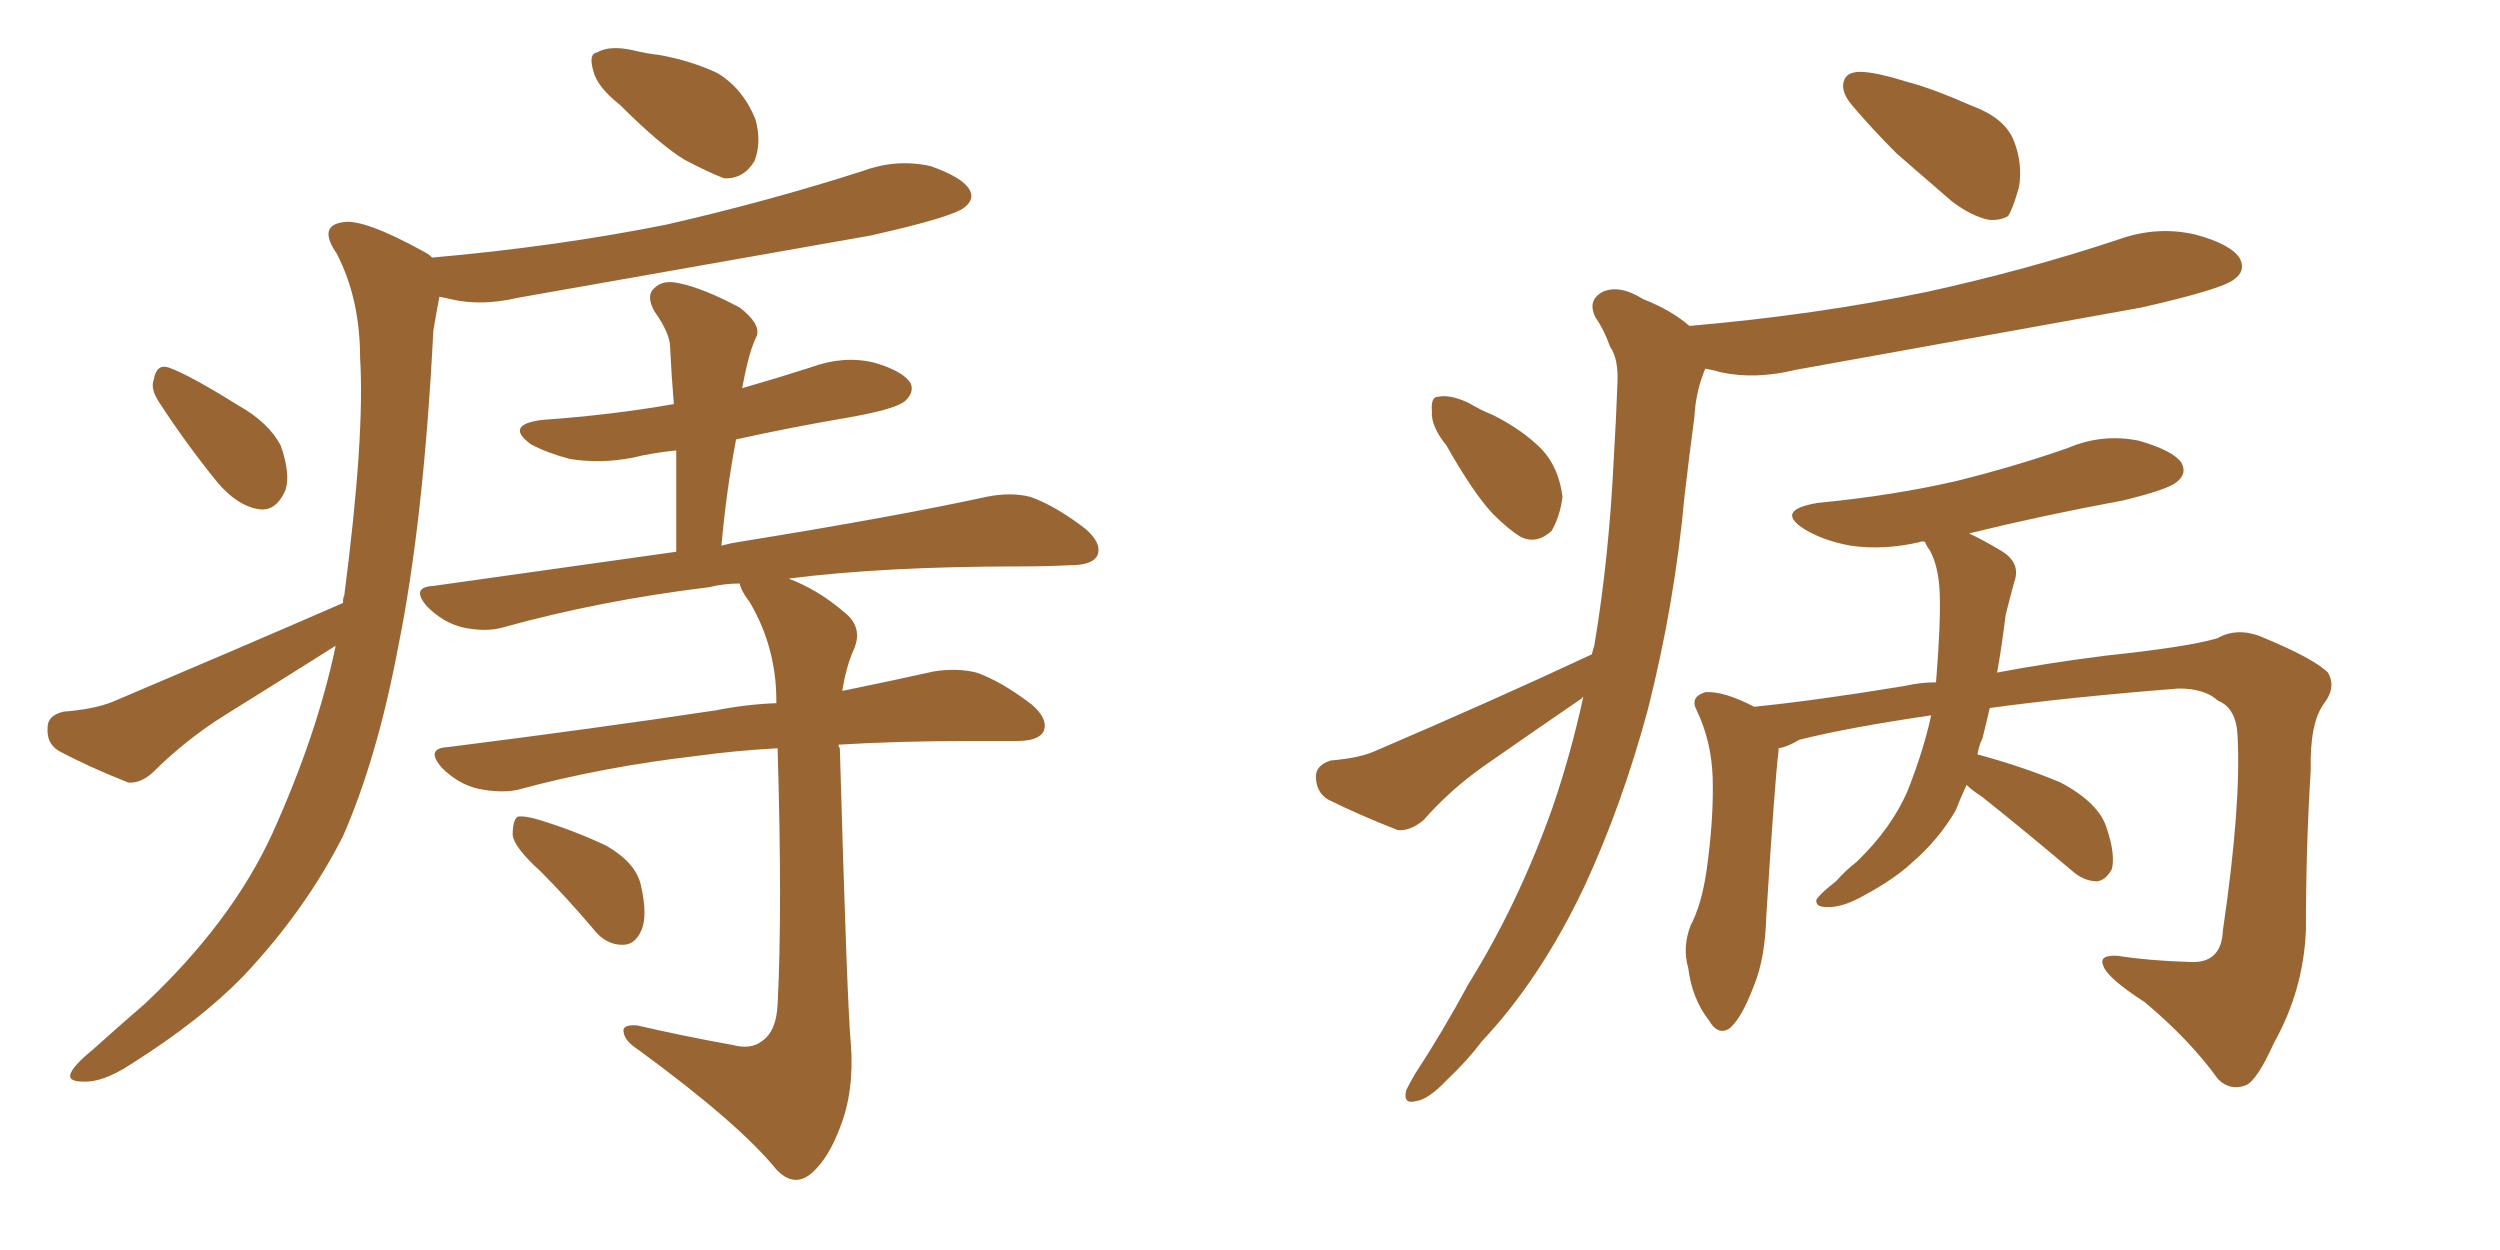 <svg xmlns="http://www.w3.org/2000/svg" xmlns:xlink="http://www.w3.org/1999/xlink" width="300" height="150"><path fill="#996633" padding="10" d="M74.41 12.60L74.41 12.60Q71.63 10.40 71.19 8.50L71.19 8.50Q70.61 6.45 71.63 6.30L71.63 6.30Q73.10 5.42 75.88 6.01L75.88 6.01Q77.64 6.45 79.10 6.59L79.10 6.59Q83.06 7.32 86.13 8.79L86.13 8.79Q89.21 10.69 90.67 14.36L90.67 14.36Q91.41 17.14 90.53 19.34L90.53 19.34Q89.21 21.53 86.87 21.39L86.87 21.39Q84.96 20.65 82.18 19.19L82.18 19.19Q79.25 17.43 74.41 12.60ZM19.04 48.19L19.04 48.19Q18.02 46.58 18.46 45.56L18.46 45.56Q18.75 43.65 20.21 44.09L20.21 44.09Q22.71 44.97 28.56 48.63L28.56 48.63Q32.23 50.68 33.69 53.47L33.69 53.47Q34.86 56.84 34.28 58.74L34.28 58.74Q33.11 61.52 30.91 61.08L30.91 61.08Q28.42 60.64 26.07 57.86L26.07 57.86Q22.27 53.17 19.04 48.19ZM41.16 72.36L41.16 72.36Q41.16 71.63 41.31 71.48L41.31 71.48Q43.80 52.29 43.21 42.92L43.21 42.92Q43.21 35.89 40.43 30.47L40.43 30.47Q38.09 27.10 41.16 26.66L41.16 26.66Q43.65 26.22 50.83 30.18L50.83 30.18Q51.42 30.47 51.86 30.91L51.86 30.91Q66.80 29.59 79.98 26.95L79.98 26.95Q92.14 24.17 103.56 20.51L103.56 20.51Q107.52 19.04 111.62 19.92L111.62 19.92Q115.43 21.24 116.31 22.71L116.31 22.71Q117.04 23.88 115.72 24.90L115.72 24.90Q114.26 26.07 104.44 28.27L104.44 28.27Q82.91 32.08 62.11 35.74L62.11 35.74Q57.71 36.77 54.05 35.89L54.05 35.89Q53.32 35.74 52.73 35.60L52.73 35.60Q52.44 37.06 52.00 39.70L52.00 39.70Q50.83 62.70 47.75 77.78L47.75 77.78Q45.26 90.97 41.16 100.34L41.16 100.34Q36.62 109.28 29.15 117.19L29.15 117.19Q24.02 122.46 15.67 127.73L15.67 127.73Q12.30 129.93 9.96 129.79L9.96 129.79Q8.06 129.79 8.50 128.76L8.50 128.76Q8.94 127.73 11.28 125.83L11.28 125.83Q14.21 123.19 17.43 120.41L17.43 120.41Q27.83 110.60 32.67 100.05L32.67 100.05Q38.09 88.04 40.28 77.49L40.28 77.49Q33.54 81.74 26.95 85.84L26.95 85.84Q22.27 88.77 18.31 92.72L18.31 92.72Q16.85 94.04 15.38 93.90L15.38 93.90Q10.55 91.99 7.03 90.09L7.03 90.09Q5.57 89.21 5.71 87.30L5.71 87.30Q5.71 85.84 7.62 85.40L7.62 85.40Q11.28 85.11 13.48 84.23L13.48 84.23Q28.71 77.78 41.16 72.36ZM87.89 125.39L87.89 125.39Q90.09 125.98 91.41 124.95L91.41 124.95Q93.16 123.78 93.31 120.56L93.31 120.56Q93.90 109.28 93.31 89.79L93.31 89.79Q88.04 90.09 83.94 90.67L83.94 90.67Q72.36 91.99 62.11 94.78L62.11 94.78Q60.06 95.21 57.28 94.63L57.28 94.63Q54.93 94.04 53.03 92.14L53.03 92.14Q50.98 89.79 53.76 89.65L53.76 89.65Q71.19 87.45 85.84 85.25L85.84 85.25Q89.50 84.52 93.16 84.38L93.16 84.38Q93.16 84.23 93.16 84.08L93.16 84.08Q93.16 77.64 89.94 72.22L89.94 72.22Q88.92 70.90 88.77 70.02L88.77 70.02Q86.87 70.02 85.11 70.46L85.11 70.46Q71.92 72.07 60.35 75.29L60.35 75.29Q58.30 75.88 55.52 75.29L55.52 75.29Q53.17 74.71 51.27 72.80L51.27 72.80Q49.22 70.46 52.00 70.31L52.00 70.31Q67.53 68.12 81.15 66.21L81.15 66.21Q81.15 59.77 81.15 54.05L81.15 54.05Q78.22 54.35 75.88 54.93L75.88 54.93Q72.07 55.66 68.41 55.08L68.41 55.08Q65.63 54.35 63.72 53.32L63.72 53.32Q60.50 50.98 65.04 50.39L65.04 50.39Q73.39 49.80 80.86 48.49L80.86 48.49Q80.57 44.97 80.42 41.75L80.42 41.75Q80.42 39.99 78.52 37.35L78.52 37.35Q77.49 35.45 78.52 34.57L78.52 34.57Q79.54 33.54 81.45 33.98L81.45 33.98Q84.38 34.57 88.77 36.91L88.77 36.91Q91.26 38.82 90.82 40.28L90.82 40.28Q90.38 41.16 89.94 42.63L89.94 42.63Q89.50 44.24 89.06 46.58L89.06 46.58Q93.16 45.41 97.27 44.09L97.27 44.09Q101.22 42.63 104.88 43.51L104.88 43.51Q108.40 44.53 109.28 46.00L109.28 46.00Q109.72 47.02 108.69 48.05L108.69 48.05Q107.67 49.07 101.81 50.10L101.81 50.10Q94.92 51.27 88.33 52.73L88.33 52.73Q87.16 58.89 86.57 65.48L86.57 65.48Q87.60 65.19 88.62 65.04L88.62 65.04Q107.67 61.96 118.36 59.62L118.36 59.62Q121.29 59.03 123.63 59.62L123.63 59.62Q126.56 60.64 130.22 63.43L130.22 63.43Q132.28 65.19 131.69 66.65L131.69 66.65Q131.10 67.82 128.47 67.82L128.47 67.82Q125.68 67.97 122.46 67.97L122.46 67.97Q106.05 67.97 94.63 69.43L94.63 69.43Q98.14 70.75 101.22 73.39L101.22 73.39Q103.71 75.29 102.39 78.08L102.39 78.08Q101.51 80.13 101.07 82.91L101.07 82.91Q107.52 81.59 112.06 80.57L112.06 80.57Q114.84 80.13 117.19 80.71L117.19 80.71Q120.12 81.74 123.78 84.52L123.78 84.52Q125.83 86.28 125.24 87.74L125.24 87.74Q124.66 88.92 122.02 88.92L122.02 88.92Q119.53 88.92 116.75 88.92L116.75 88.92Q107.67 88.92 100.63 89.36L100.63 89.36Q100.63 89.65 100.78 89.79L100.78 89.79Q101.66 120.70 102.10 125.24L102.10 125.24Q102.54 130.96 100.78 135.35L100.78 135.35Q99.46 138.87 97.56 140.63L97.56 140.63Q95.36 142.68 93.16 140.33L93.16 140.33Q88.62 134.77 76.61 125.98L76.61 125.98Q75 124.95 74.85 123.93L74.85 123.93Q74.56 122.90 76.46 123.05L76.46 123.05Q82.18 124.37 87.89 125.39ZM64.89 104.59L64.89 104.59L64.89 104.59Q61.67 101.66 61.52 100.20L61.52 100.20Q61.52 98.44 62.11 98.00L62.11 98.00Q62.99 97.85 64.89 98.44L64.89 98.44Q69.14 99.76 72.80 101.51L72.80 101.51Q76.32 103.56 76.90 106.20L76.90 106.20Q77.78 110.01 76.90 111.77L76.90 111.77Q76.17 113.38 74.71 113.38L74.71 113.38Q72.66 113.38 71.19 111.47L71.19 111.47Q67.97 107.67 64.89 104.59ZM223.68 8.64L223.68 8.64Q225.59 8.79 228.81 9.81L228.81 9.81Q231.74 10.55 236.72 12.74L236.72 12.74Q240.67 14.21 241.70 16.99L241.70 16.99Q242.72 19.63 242.29 22.41L242.29 22.41Q241.55 25.05 240.97 25.93L240.97 25.93Q239.94 26.51 238.62 26.37L238.62 26.37Q236.57 25.93 234.23 24.17L234.23 24.17Q230.86 21.24 227.64 18.46L227.64 18.46Q224.56 15.38 222.22 12.60L222.22 12.60Q220.75 10.84 221.34 9.52L221.34 9.52Q221.78 8.50 223.68 8.64ZM235.99 94.19L235.99 94.19Q235.25 95.80 234.67 97.27L234.67 97.27Q232.62 100.78 229.39 103.56L229.39 103.56Q227.34 105.47 223.83 107.37L223.83 107.37Q221.04 108.98 219.14 108.84L219.14 108.84Q217.82 108.84 217.97 107.96L217.97 107.96Q218.41 107.23 220.31 105.76L220.31 105.76Q221.48 104.44 222.80 103.42L222.80 103.42Q227.05 99.32 228.96 94.78L228.96 94.78Q230.86 89.94 231.74 85.84L231.74 85.84Q221.78 87.30 215.92 88.77L215.92 88.77Q214.45 89.65 213.43 89.79L213.43 89.79Q213.43 89.94 213.43 90.09L213.43 90.09Q212.99 93.46 211.96 109.86L211.96 109.86Q211.82 114.99 210.50 118.21L210.50 118.21Q208.89 122.46 207.42 123.49L207.42 123.49Q206.10 124.22 205.08 122.46L205.08 122.46Q203.03 119.82 202.59 116.16L202.59 116.16Q201.86 113.67 202.88 111.04L202.88 111.04Q204.20 108.54 204.79 104.44L204.79 104.44Q205.66 98.29 205.52 93.31L205.52 93.31Q205.37 88.92 203.61 85.25L203.61 85.25Q202.73 83.64 204.64 83.06L204.64 83.06Q206.84 82.91 210.50 84.81L210.50 84.81Q217.82 84.08 228.52 82.32L228.52 82.32Q230.42 81.88 232.32 81.88L232.32 81.88Q232.91 74.71 232.76 71.04L232.76 71.04Q232.62 67.97 231.59 66.06L231.59 66.06Q231.15 65.48 231.01 65.04L231.01 65.04Q230.57 64.89 230.42 65.04L230.42 65.04Q226.03 66.06 222.07 65.48L222.07 65.48Q218.85 64.89 216.65 63.57L216.65 63.57Q212.84 61.23 218.12 60.35L218.12 60.35Q227.20 59.47 234.81 57.71L234.81 57.71Q241.85 55.96 248.14 53.76L248.14 53.76Q252.25 52.00 256.64 52.88L256.64 52.88Q260.74 54.05 261.77 55.52L261.77 55.52Q262.50 56.84 261.18 57.86L261.18 57.86Q260.16 58.74 254.74 60.06L254.74 60.06Q245.21 61.82 236.28 64.01L236.28 64.01Q237.89 64.75 240.09 66.06L240.09 66.06Q242.58 67.53 241.70 69.87L241.70 69.87Q241.26 71.48 240.67 73.83L240.67 73.83Q240.23 77.49 239.65 80.71L239.65 80.71Q245.80 79.54 252.83 78.66L252.83 78.66Q262.50 77.64 266.02 76.61L266.02 76.61Q268.36 75.29 271.14 76.32L271.14 76.32Q277.59 78.96 279.35 80.71L279.35 80.71Q280.37 82.47 278.91 84.38L278.91 84.38Q277.15 86.72 277.29 92.43L277.29 92.43Q276.71 101.51 276.71 111.62L276.71 111.62Q276.42 118.80 272.90 125.10L272.90 125.10Q270.85 129.64 269.53 130.22L269.53 130.22Q267.63 130.96 266.16 129.49L266.16 129.49Q262.79 124.80 257.37 120.26L257.37 120.26Q252.83 117.33 252.39 115.87L252.39 115.87Q251.81 114.55 254.15 114.70L254.15 114.70Q257.81 115.28 262.65 115.43L262.65 115.43Q266.60 115.72 266.75 111.62L266.75 111.62Q268.95 96.68 268.51 88.33L268.51 88.33Q268.36 84.96 266.16 84.08L266.16 84.08Q264.55 82.62 261.47 82.62L261.47 82.62Q248.44 83.64 238.77 84.96L238.77 84.96Q238.33 86.87 237.89 88.62L237.89 88.62Q237.45 89.50 237.30 90.53L237.30 90.53Q242.72 91.99 247.27 93.90L247.27 93.90Q251.95 96.39 252.83 99.46L252.83 99.46Q253.86 102.54 253.42 104.30L253.42 104.30Q252.69 105.62 251.66 105.76L251.66 105.76Q250.05 105.76 248.58 104.44L248.58 104.44Q242.87 99.61 237.89 95.65L237.89 95.65Q236.57 94.78 235.99 94.19ZM173.58 53.47L173.58 53.47Q171.68 51.12 171.83 49.37L171.83 49.37Q171.68 47.61 172.56 47.61L172.56 47.61Q174.02 47.31 176.22 48.34L176.22 48.34Q177.69 49.22 179.15 49.80L179.15 49.80Q182.67 51.56 185.01 53.91L185.01 53.91Q187.06 56.10 187.50 59.62L187.50 59.62Q187.21 61.96 186.18 63.72L186.18 63.72Q184.42 65.33 182.52 64.45L182.52 64.45Q181.05 63.57 179.15 61.67L179.15 61.67Q176.81 59.18 173.58 53.47ZM191.02 78.52L191.02 78.52L191.02 78.52Q191.16 77.93 191.31 77.49L191.31 77.49Q193.07 67.09 193.65 55.08L193.65 55.08Q193.95 50.10 194.09 46.00L194.09 46.00Q194.24 43.07 193.21 41.60L193.21 41.60Q192.48 39.55 191.46 38.09L191.46 38.09Q190.43 36.04 192.33 35.01L192.33 35.01Q194.38 34.13 197.17 35.89L197.17 35.89Q200.54 37.21 202.73 39.11L202.73 39.11Q217.97 37.79 231.30 35.01L231.30 35.01Q243.31 32.37 254.30 28.71L254.30 28.71Q258.84 27.10 263.38 28.13L263.38 28.13Q267.77 29.30 268.80 31.05L268.80 31.05Q269.53 32.52 268.07 33.54L268.07 33.54Q266.60 34.72 256.93 36.91L256.93 36.91Q235.84 40.72 215.48 44.38L215.48 44.38Q210.64 45.56 206.54 44.68L206.54 44.68Q205.52 44.38 204.64 44.24L204.64 44.24Q204.49 44.53 204.35 44.97L204.35 44.97Q203.47 47.31 203.32 50.10L203.32 50.10Q202.73 54.49 202.15 59.47L202.15 59.47Q200.98 72.36 197.75 85.11L197.75 85.11Q194.68 96.53 190.14 106.35L190.14 106.35Q184.86 117.48 177.83 124.95L177.83 124.95Q176.07 127.29 173.73 129.49L173.73 129.49Q171.39 131.98 169.92 132.13L169.92 132.13Q168.31 132.57 168.75 130.81L168.75 130.81Q169.19 129.93 169.78 128.91L169.78 128.91Q173.14 123.78 176.22 118.07L176.22 118.07Q182.23 108.40 186.33 96.83L186.33 96.83Q188.53 90.38 189.99 83.64L189.99 83.64Q189.84 83.64 189.84 83.79L189.84 83.79Q183.84 87.89 177.98 91.99L177.98 91.99Q174.02 94.78 170.80 98.44L170.80 98.44Q169.19 99.76 167.72 99.61L167.72 99.61Q162.89 97.71 159.38 95.95L159.38 95.95Q157.91 95.07 157.91 93.16L157.91 93.16Q157.91 91.85 159.67 91.26L159.67 91.26Q163.18 90.97 165.09 90.09L165.09 90.09Q179.44 83.94 191.02 78.52Z"/></svg>
